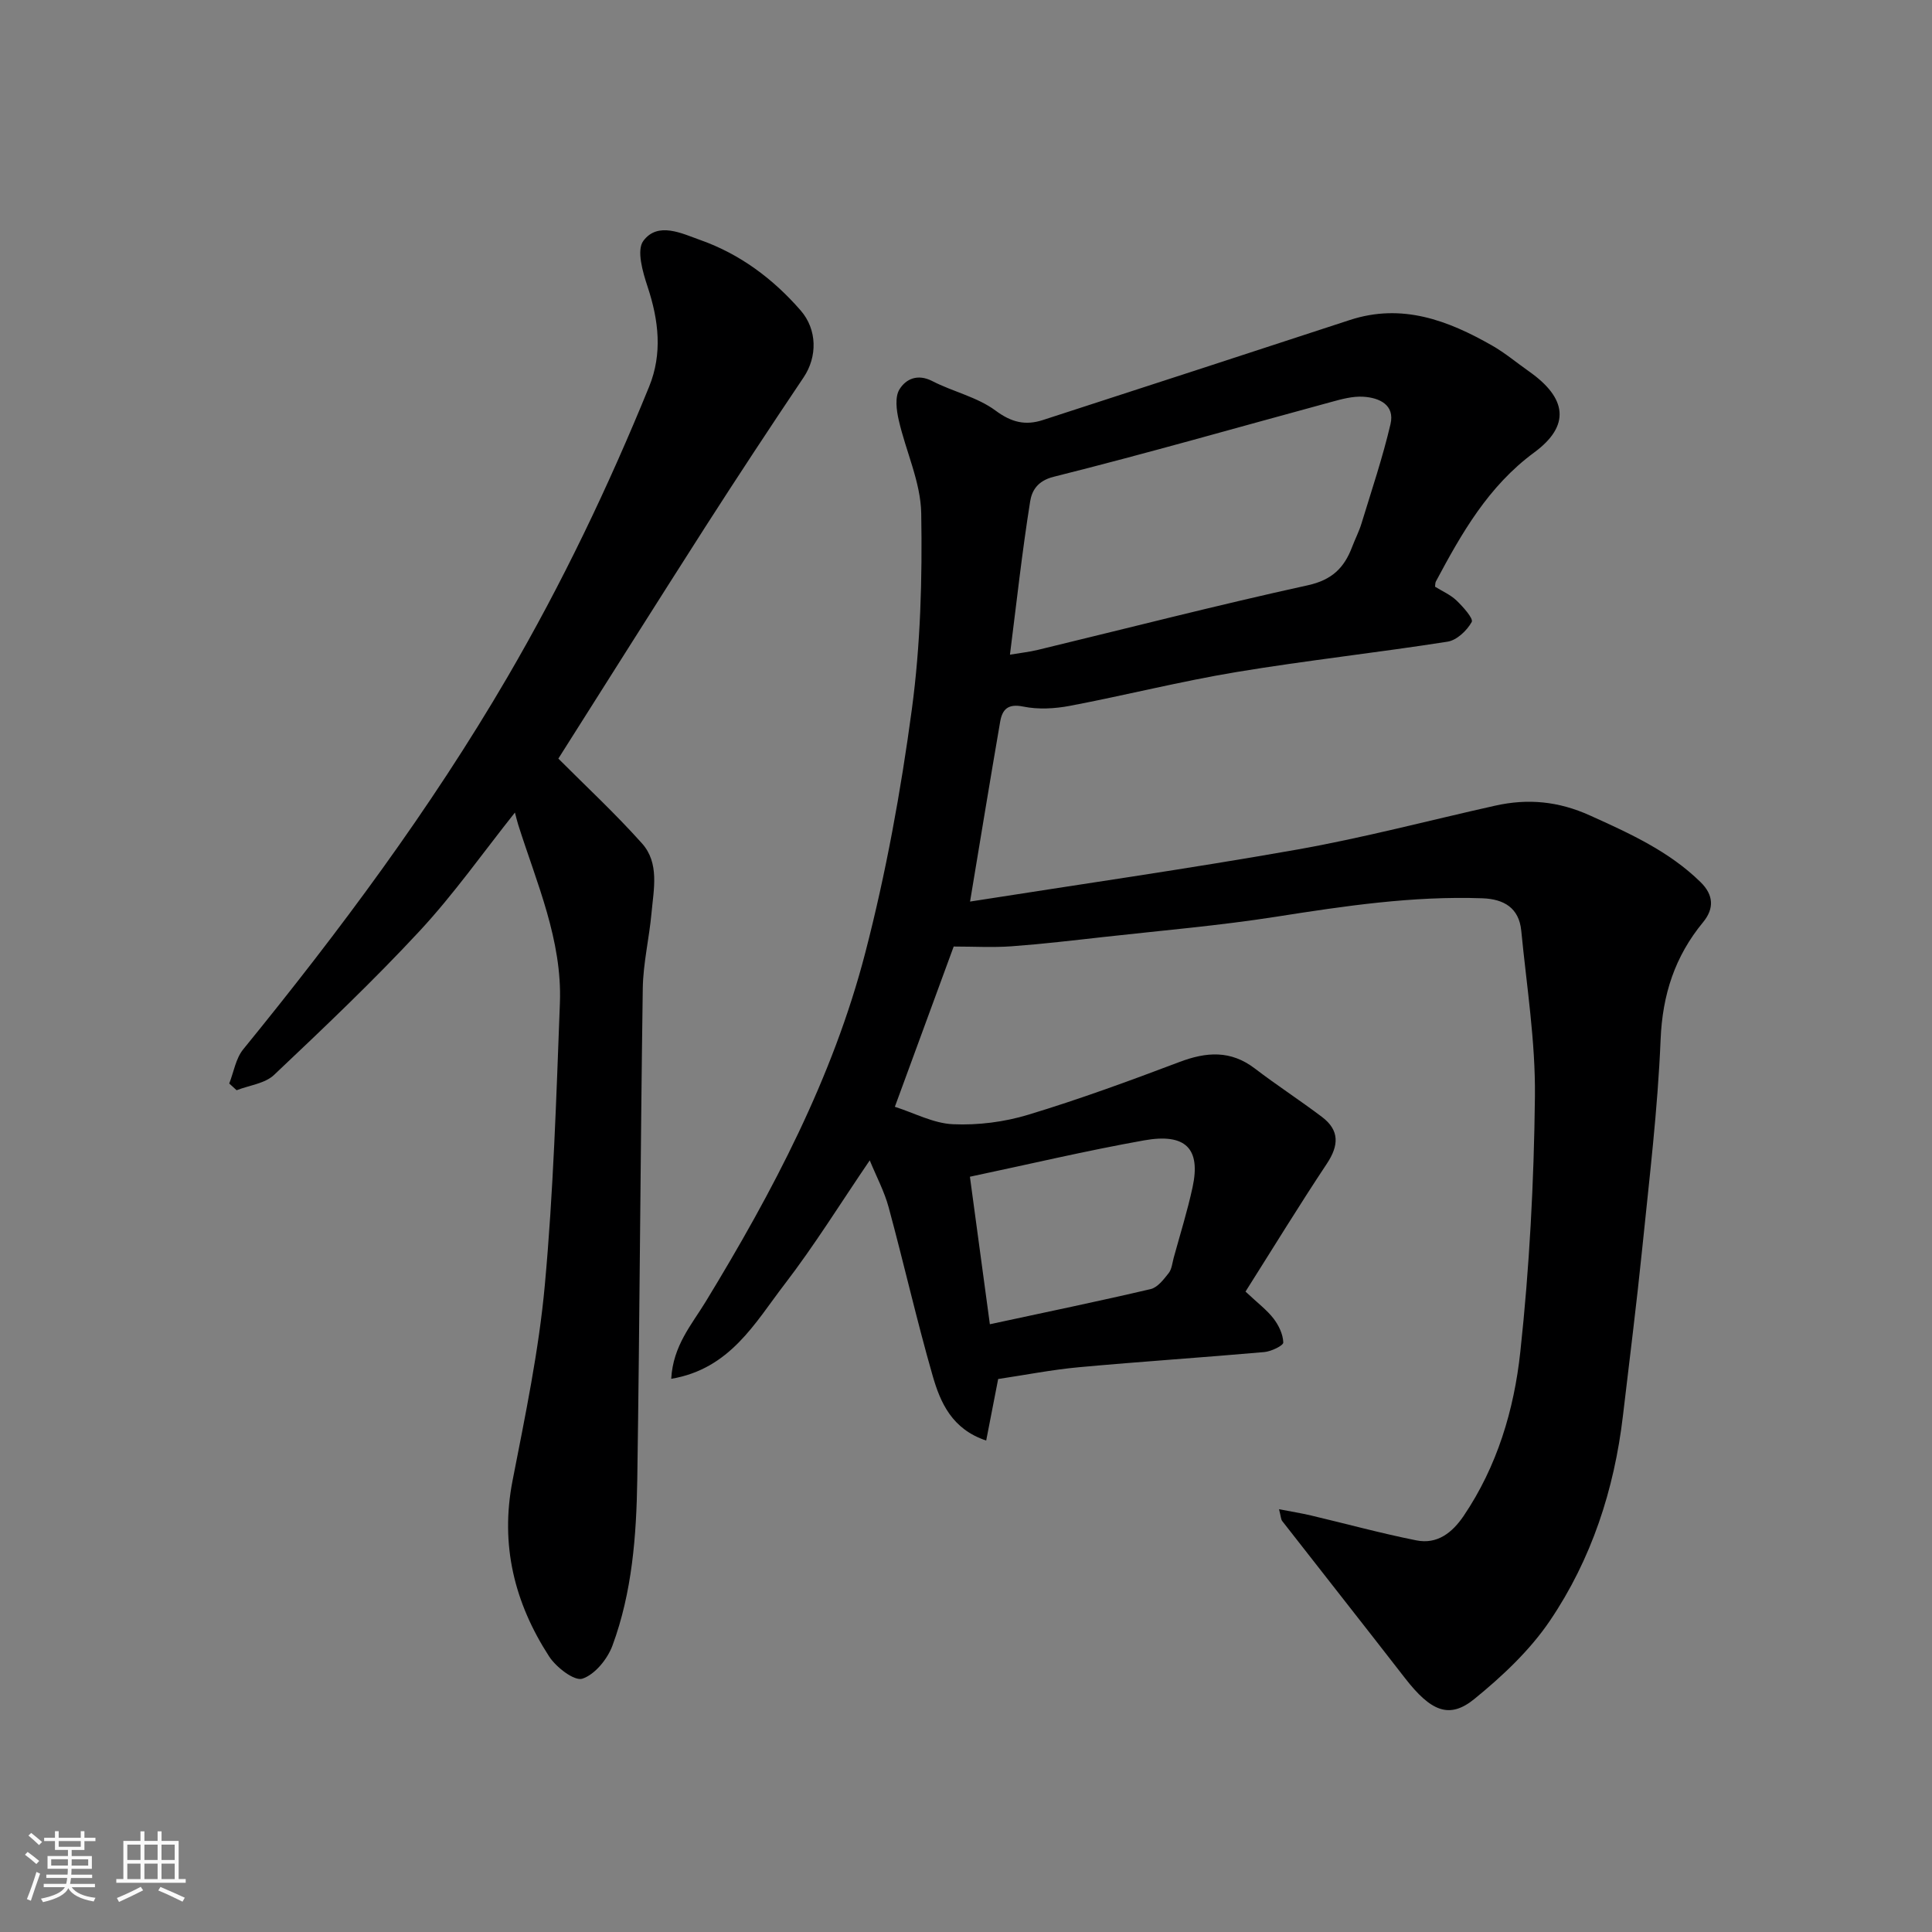 <svg enable-background="new 0 0 400 400" viewBox="0 0 400 400" xmlns="http://www.w3.org/2000/svg"><rect x="0" y="0" width="400" height="400" fill="#808080" stroke="none"/><path d="m5.17 384 .55-.58c.85.61 1.65 1.24 2.4 1.87l-.59.64c-.83-.73-1.62-1.38-2.36-1.93m1.22 9.53-.82-.34c.71-1.76 1.37-3.64 1.98-5.63.24.13.5.25.76.36-.6 1.67-1.24 3.54-1.92 5.61m-.5-13.5.57-.54c.56.44 1.31 1.06 2.26 1.87l-.64.64c-.68-.66-1.41-1.32-2.19-1.97m3.25.46h2.24v-1.36h.77v1.36h4.57v-1.36h.76v1.36h2.28v.69h-2.28v1.84h-2.64v1.26h4.18v2.64h-4.21c0 .45-.02.86-.05 1.21h4.32v.69h-4.38c-.04.34-.1.75-.19 1.22h5.15v.69h-4.82c.87 1.19 2.51 1.92 4.93 2.19-.17.31-.3.57-.37.76-2.77-.49-4.52-1.41-5.26-2.76-.56 1.26-2.3 2.23-5.24 2.9-.12-.24-.26-.48-.43-.72 2.73-.55 4.38-1.34 4.96-2.38h-4.38v-.69h4.65c.1-.38.17-.79.21-1.22h-4.32v-.69h4.4c.03-.34.05-.75.05-1.21h-4.2v-2.64h4.23v-1.26h-2.69v-1.84h-2.24zm1.46 4.46v1.29h3.45c.01-.4.02-.57.01-.53v-.32-.45h-3.46zm1.55-2.59h4.57v-1.19h-4.57zm6.11 2.59h-3.42v.77c-.01.19-.01.37-.02.53h3.44z" fill="#fafafa"/><path d="m32.63 379.16h.82v1.98h3.54v7.89h1.46v.78h-14.37v-.78h1.46v-7.89h3.54v-1.98h.82v1.98h2.73zm-3.49 11.48.5.73c-1.61.82-3.28 1.63-5 2.41-.13-.27-.28-.55-.44-.82 1.75-.72 3.4-1.49 4.94-2.32m-2.78-5.55h2.73v-3.18h-2.73zm0 3.95h2.73v-3.2h-2.73zm3.54-3.95h2.73v-3.18h-2.73zm0 3.95h2.73v-3.2h-2.73zm7.89 4.68c-1.84-.92-3.51-1.7-5.02-2.32l.45-.73c1.89.8 3.57 1.55 5.04 2.23zm-1.62-11.81h-2.73v3.18h2.73zm-2.73 7.13h2.73v-3.2h-2.73z" fill="#fafafa"/><g fill="#000001"><path d="m264.81 312.47c2.55.49 4.6.82 6.61 1.29 7.28 1.72 14.5 3.7 21.83 5.16 4.32.86 7.42-1.58 9.8-5.09 6.93-10.26 10.42-21.95 11.71-33.9 1.9-17.54 2.83-35.23 3.03-52.87.13-11.45-1.72-22.92-2.83-34.37-.46-4.69-3.55-6.55-8.04-6.71-14.4-.51-28.53 1.59-42.71 3.82-11.82 1.85-23.77 2.86-35.67 4.19-6.36.71-12.73 1.46-19.11 1.93-3.88.28-7.8.05-11.98.05-3.91 10.66-8.1 22.07-12.18 33.18 4.05 1.29 8.01 3.44 12.06 3.61 5.16.23 10.59-.46 15.54-1.96 10.57-3.2 20.97-7.01 31.31-10.92 5.59-2.12 10.62-2.48 15.62 1.34 4.54 3.47 9.34 6.58 13.9 10.03 3.67 2.77 3.51 5.91 1.01 9.68-5.74 8.64-11.16 17.5-16.84 26.48 2.56 2.41 4.43 3.8 5.8 5.58 1.08 1.4 1.97 3.27 2.02 4.96.02.64-2.49 1.85-3.93 1.98-12.79 1.13-25.6 1.97-38.39 3.14-5.54.51-11.03 1.59-16.71 2.44-.75 3.88-1.58 8.12-2.48 12.74-7.09-2.36-9.48-7.85-11.08-13.4-3.32-11.56-5.97-23.3-9.12-34.91-.88-3.25-2.51-6.3-3.91-9.7-5.99 8.79-11.41 17.56-17.66 25.69-6.1 7.94-11.23 17.48-23.44 19.54.37-6.88 4.27-11.26 7.14-15.98 13.88-22.79 26.32-46.33 33.04-72.25 4.29-16.53 7.36-33.46 9.64-50.4 1.8-13.38 2.17-27.04 1.94-40.56-.11-6.47-3.2-12.87-4.67-19.36-.46-2.03-.8-4.71.15-6.28 1.32-2.18 3.76-3.31 6.81-1.74 4.29 2.21 9.32 3.3 13.1 6.11 3.33 2.47 6.21 3.12 9.81 1.95 21.18-6.88 42.36-13.76 63.52-20.7 10.81-3.54 20.31.05 29.49 5.29 2.68 1.53 5.08 3.56 7.63 5.35 7.88 5.54 8.59 11.24 1.08 16.77-9.52 7.01-15.03 16.72-20.37 26.73-.14.27-.11.63-.17 1.07 1.48.92 3.19 1.66 4.45 2.86 1.35 1.3 3.54 3.74 3.14 4.45-.99 1.78-3.09 3.77-4.99 4.07-14.54 2.28-29.2 3.88-43.72 6.29-11.57 1.92-22.97 4.81-34.5 7-3.13.59-6.55.78-9.63.15-3.2-.66-4.35.6-4.79 3.15-2.13 12.35-4.15 24.71-6.23 37.22 22.43-3.53 45.15-6.78 67.74-10.77 13.77-2.44 27.33-6.04 41-9.09 6.76-1.51 13.08-.92 19.62 2.04 8.24 3.73 16.34 7.38 22.89 13.8 2.7 2.65 2.85 5.46.51 8.3-5.83 7.07-8.41 14.99-8.79 24.29-.59 14.43-2.34 28.83-3.8 43.22-1.18 11.58-2.64 23.12-4 34.68-1.8 15.3-6.52 29.72-15.12 42.43-4.15 6.13-9.83 11.46-15.62 16.18-5.22 4.26-9.04 2.58-14.41-4.34-8.43-10.87-16.95-21.66-25.41-32.51-.26-.37-.25-.92-.64-2.42zm-55.71-176.93c2.22-.37 4.01-.56 5.74-.98 18.64-4.5 37.22-9.28 55.95-13.39 4.99-1.1 7.51-3.61 9.14-7.9.63-1.67 1.47-3.27 1.98-4.98 2.08-6.81 4.36-13.57 5.98-20.49.93-3.99-2.33-5.46-5.62-5.66-2.21-.14-4.53.5-6.71 1.1-19.13 5.19-38.18 10.66-57.4 15.47-3.45.86-4.54 2.98-4.88 5.12-1.67 10.45-2.82 20.98-4.18 31.71zm-4.16 138.63c11.74-2.53 22.55-4.76 33.3-7.28 1.43-.34 2.69-2 3.71-3.29.66-.83.76-2.12 1.06-3.22 1.33-4.85 2.84-9.67 3.9-14.58 1.72-7.97-1.4-11.24-10.03-9.7-11.96 2.13-23.8 4.94-36.07 7.53 1.36 10.11 2.71 20.09 4.13 30.54z"/><path d="m115.6 157.06c5.72 5.74 11.81 11.39 17.32 17.56 3.64 4.07 2.42 9.46 1.97 14.39-.47 5.21-1.73 10.39-1.81 15.6-.49 33.92-.63 67.84-1.14 101.76-.18 11.62-1.06 23.29-5.13 34.31-1.03 2.8-3.63 6.01-6.23 6.87-1.66.55-5.43-2.35-6.89-4.6-7.16-11.06-10.17-23.05-7.58-36.36 2.62-13.44 5.45-26.93 6.69-40.53 1.78-19.39 2.38-38.9 3.12-58.37.5-13.02-4.8-24.84-8.63-36.94-.24-.76-.42-1.55-.68-2.52-6.59 8.28-12.63 16.87-19.71 24.5-9.61 10.36-19.89 20.11-30.17 29.83-1.89 1.78-5.12 2.14-7.74 3.16-.51-.46-1.02-.93-1.53-1.39.94-2.38 1.35-5.18 2.89-7.07 19.94-24.48 38.74-49.71 54.7-77.05 11.3-19.36 20.91-39.46 29.35-60.17 2.78-6.83 1.98-13.73-.32-20.67-1.01-3.04-2.32-7.56-.89-9.49 3.02-4.08 8.06-1.51 11.82-.18 8.17 2.89 15.05 8.01 20.76 14.58 3.44 3.96 3.48 9.58.61 13.85-6.91 10.28-13.72 20.62-20.41 31.05-10.19 15.92-20.26 31.93-30.37 47.88z"/></g></svg>